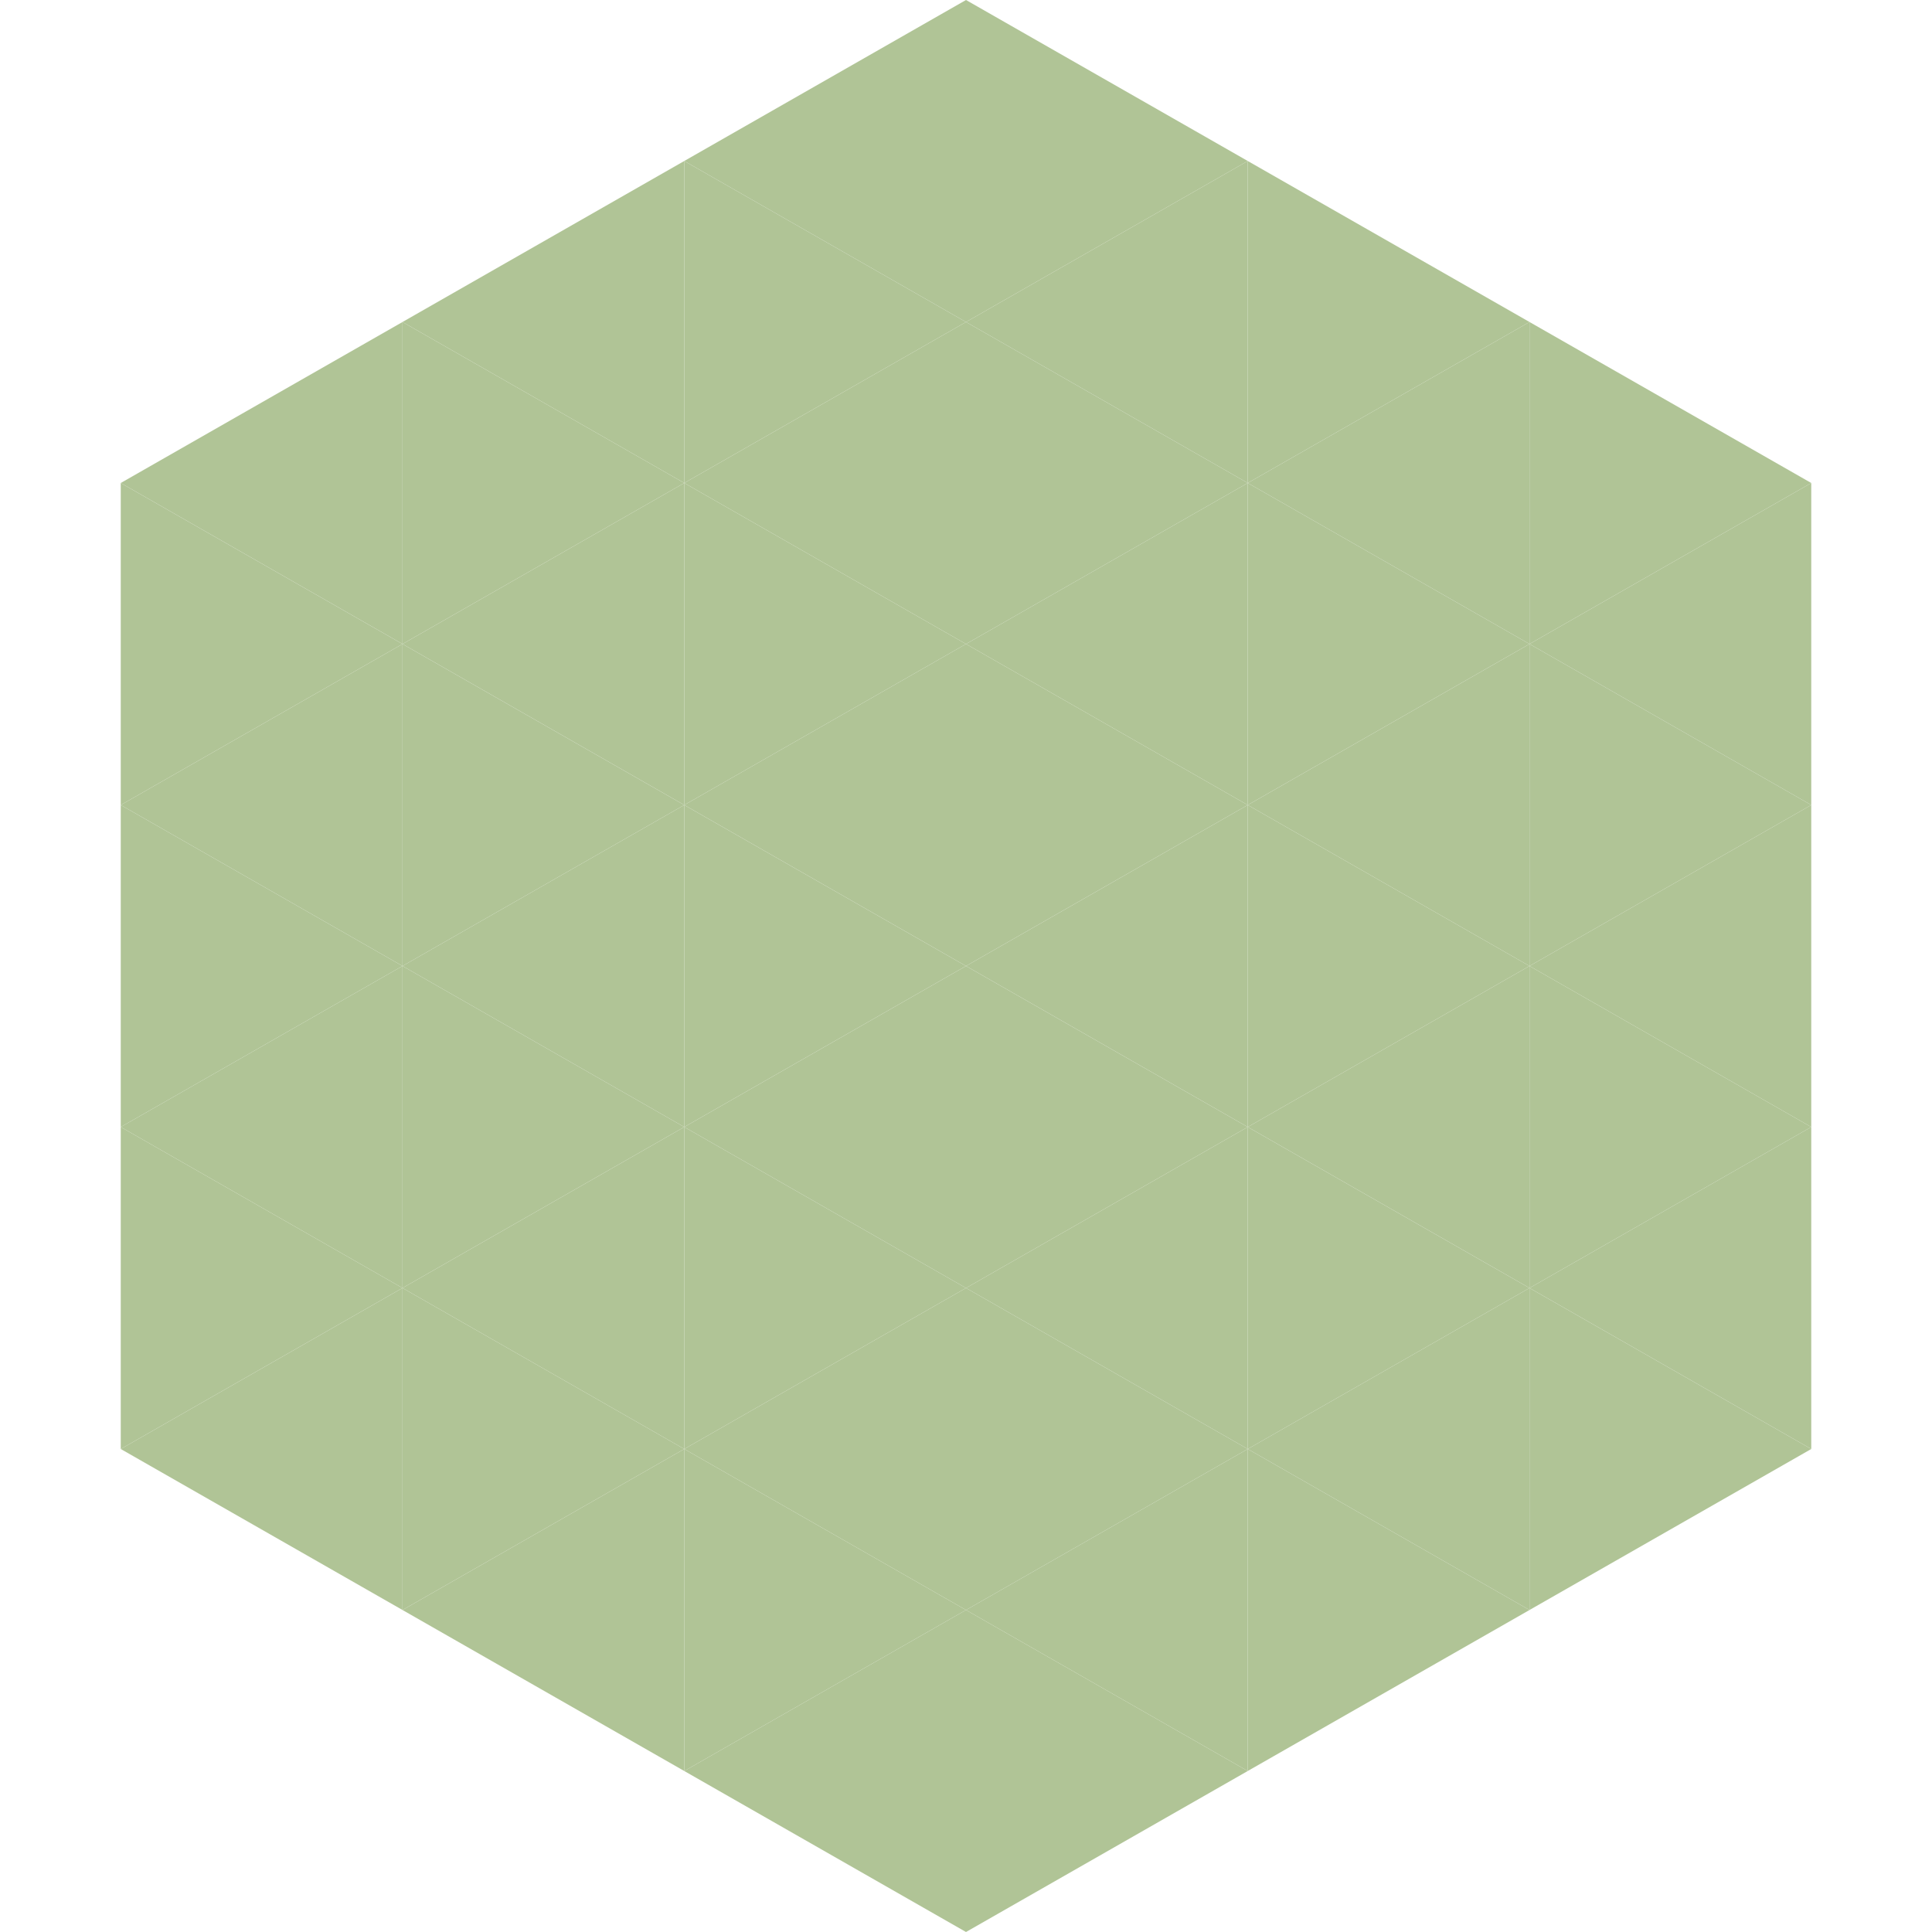 <?xml version="1.0"?>
<!-- Generated by SVGo -->
<svg width="240" height="240"
     xmlns="http://www.w3.org/2000/svg"
     xmlns:xlink="http://www.w3.org/1999/xlink">
<polygon points="50,40 15,60 50,80" style="fill:rgb(176,196,150)" />
<polygon points="190,40 225,60 190,80" style="fill:rgb(176,196,150)" />
<polygon points="15,60 50,80 15,100" style="fill:rgb(176,196,150)" />
<polygon points="225,60 190,80 225,100" style="fill:rgb(176,196,150)" />
<polygon points="50,80 15,100 50,120" style="fill:rgb(176,196,150)" />
<polygon points="190,80 225,100 190,120" style="fill:rgb(176,196,150)" />
<polygon points="15,100 50,120 15,140" style="fill:rgb(176,196,150)" />
<polygon points="225,100 190,120 225,140" style="fill:rgb(176,196,150)" />
<polygon points="50,120 15,140 50,160" style="fill:rgb(176,196,150)" />
<polygon points="190,120 225,140 190,160" style="fill:rgb(176,196,150)" />
<polygon points="15,140 50,160 15,180" style="fill:rgb(176,196,150)" />
<polygon points="225,140 190,160 225,180" style="fill:rgb(176,196,150)" />
<polygon points="50,160 15,180 50,200" style="fill:rgb(176,196,150)" />
<polygon points="190,160 225,180 190,200" style="fill:rgb(176,196,150)" />
<polygon points="15,180 50,200 15,220" style="fill:rgb(255,255,255); fill-opacity:0" />
<polygon points="225,180 190,200 225,220" style="fill:rgb(255,255,255); fill-opacity:0" />
<polygon points="50,0 85,20 50,40" style="fill:rgb(255,255,255); fill-opacity:0" />
<polygon points="190,0 155,20 190,40" style="fill:rgb(255,255,255); fill-opacity:0" />
<polygon points="85,20 50,40 85,60" style="fill:rgb(176,196,150)" />
<polygon points="155,20 190,40 155,60" style="fill:rgb(176,196,150)" />
<polygon points="50,40 85,60 50,80" style="fill:rgb(176,196,150)" />
<polygon points="190,40 155,60 190,80" style="fill:rgb(176,196,150)" />
<polygon points="85,60 50,80 85,100" style="fill:rgb(176,196,150)" />
<polygon points="155,60 190,80 155,100" style="fill:rgb(176,196,150)" />
<polygon points="50,80 85,100 50,120" style="fill:rgb(176,196,150)" />
<polygon points="190,80 155,100 190,120" style="fill:rgb(176,196,150)" />
<polygon points="85,100 50,120 85,140" style="fill:rgb(176,196,150)" />
<polygon points="155,100 190,120 155,140" style="fill:rgb(176,196,150)" />
<polygon points="50,120 85,140 50,160" style="fill:rgb(176,196,150)" />
<polygon points="190,120 155,140 190,160" style="fill:rgb(176,196,150)" />
<polygon points="85,140 50,160 85,180" style="fill:rgb(176,196,150)" />
<polygon points="155,140 190,160 155,180" style="fill:rgb(176,196,150)" />
<polygon points="50,160 85,180 50,200" style="fill:rgb(176,196,150)" />
<polygon points="190,160 155,180 190,200" style="fill:rgb(176,196,150)" />
<polygon points="85,180 50,200 85,220" style="fill:rgb(176,196,150)" />
<polygon points="155,180 190,200 155,220" style="fill:rgb(176,196,150)" />
<polygon points="120,0 85,20 120,40" style="fill:rgb(176,196,150)" />
<polygon points="120,0 155,20 120,40" style="fill:rgb(176,196,150)" />
<polygon points="85,20 120,40 85,60" style="fill:rgb(176,196,150)" />
<polygon points="155,20 120,40 155,60" style="fill:rgb(176,196,150)" />
<polygon points="120,40 85,60 120,80" style="fill:rgb(176,196,150)" />
<polygon points="120,40 155,60 120,80" style="fill:rgb(176,196,150)" />
<polygon points="85,60 120,80 85,100" style="fill:rgb(176,196,150)" />
<polygon points="155,60 120,80 155,100" style="fill:rgb(176,196,150)" />
<polygon points="120,80 85,100 120,120" style="fill:rgb(176,196,150)" />
<polygon points="120,80 155,100 120,120" style="fill:rgb(176,196,150)" />
<polygon points="85,100 120,120 85,140" style="fill:rgb(176,196,150)" />
<polygon points="155,100 120,120 155,140" style="fill:rgb(176,196,150)" />
<polygon points="120,120 85,140 120,160" style="fill:rgb(176,196,150)" />
<polygon points="120,120 155,140 120,160" style="fill:rgb(176,196,150)" />
<polygon points="85,140 120,160 85,180" style="fill:rgb(176,196,150)" />
<polygon points="155,140 120,160 155,180" style="fill:rgb(176,196,150)" />
<polygon points="120,160 85,180 120,200" style="fill:rgb(176,196,150)" />
<polygon points="120,160 155,180 120,200" style="fill:rgb(176,196,150)" />
<polygon points="85,180 120,200 85,220" style="fill:rgb(176,196,150)" />
<polygon points="155,180 120,200 155,220" style="fill:rgb(176,196,150)" />
<polygon points="120,200 85,220 120,240" style="fill:rgb(176,196,150)" />
<polygon points="120,200 155,220 120,240" style="fill:rgb(176,196,150)" />
<polygon points="85,220 120,240 85,260" style="fill:rgb(255,255,255); fill-opacity:0" />
<polygon points="155,220 120,240 155,260" style="fill:rgb(255,255,255); fill-opacity:0" />
</svg>
